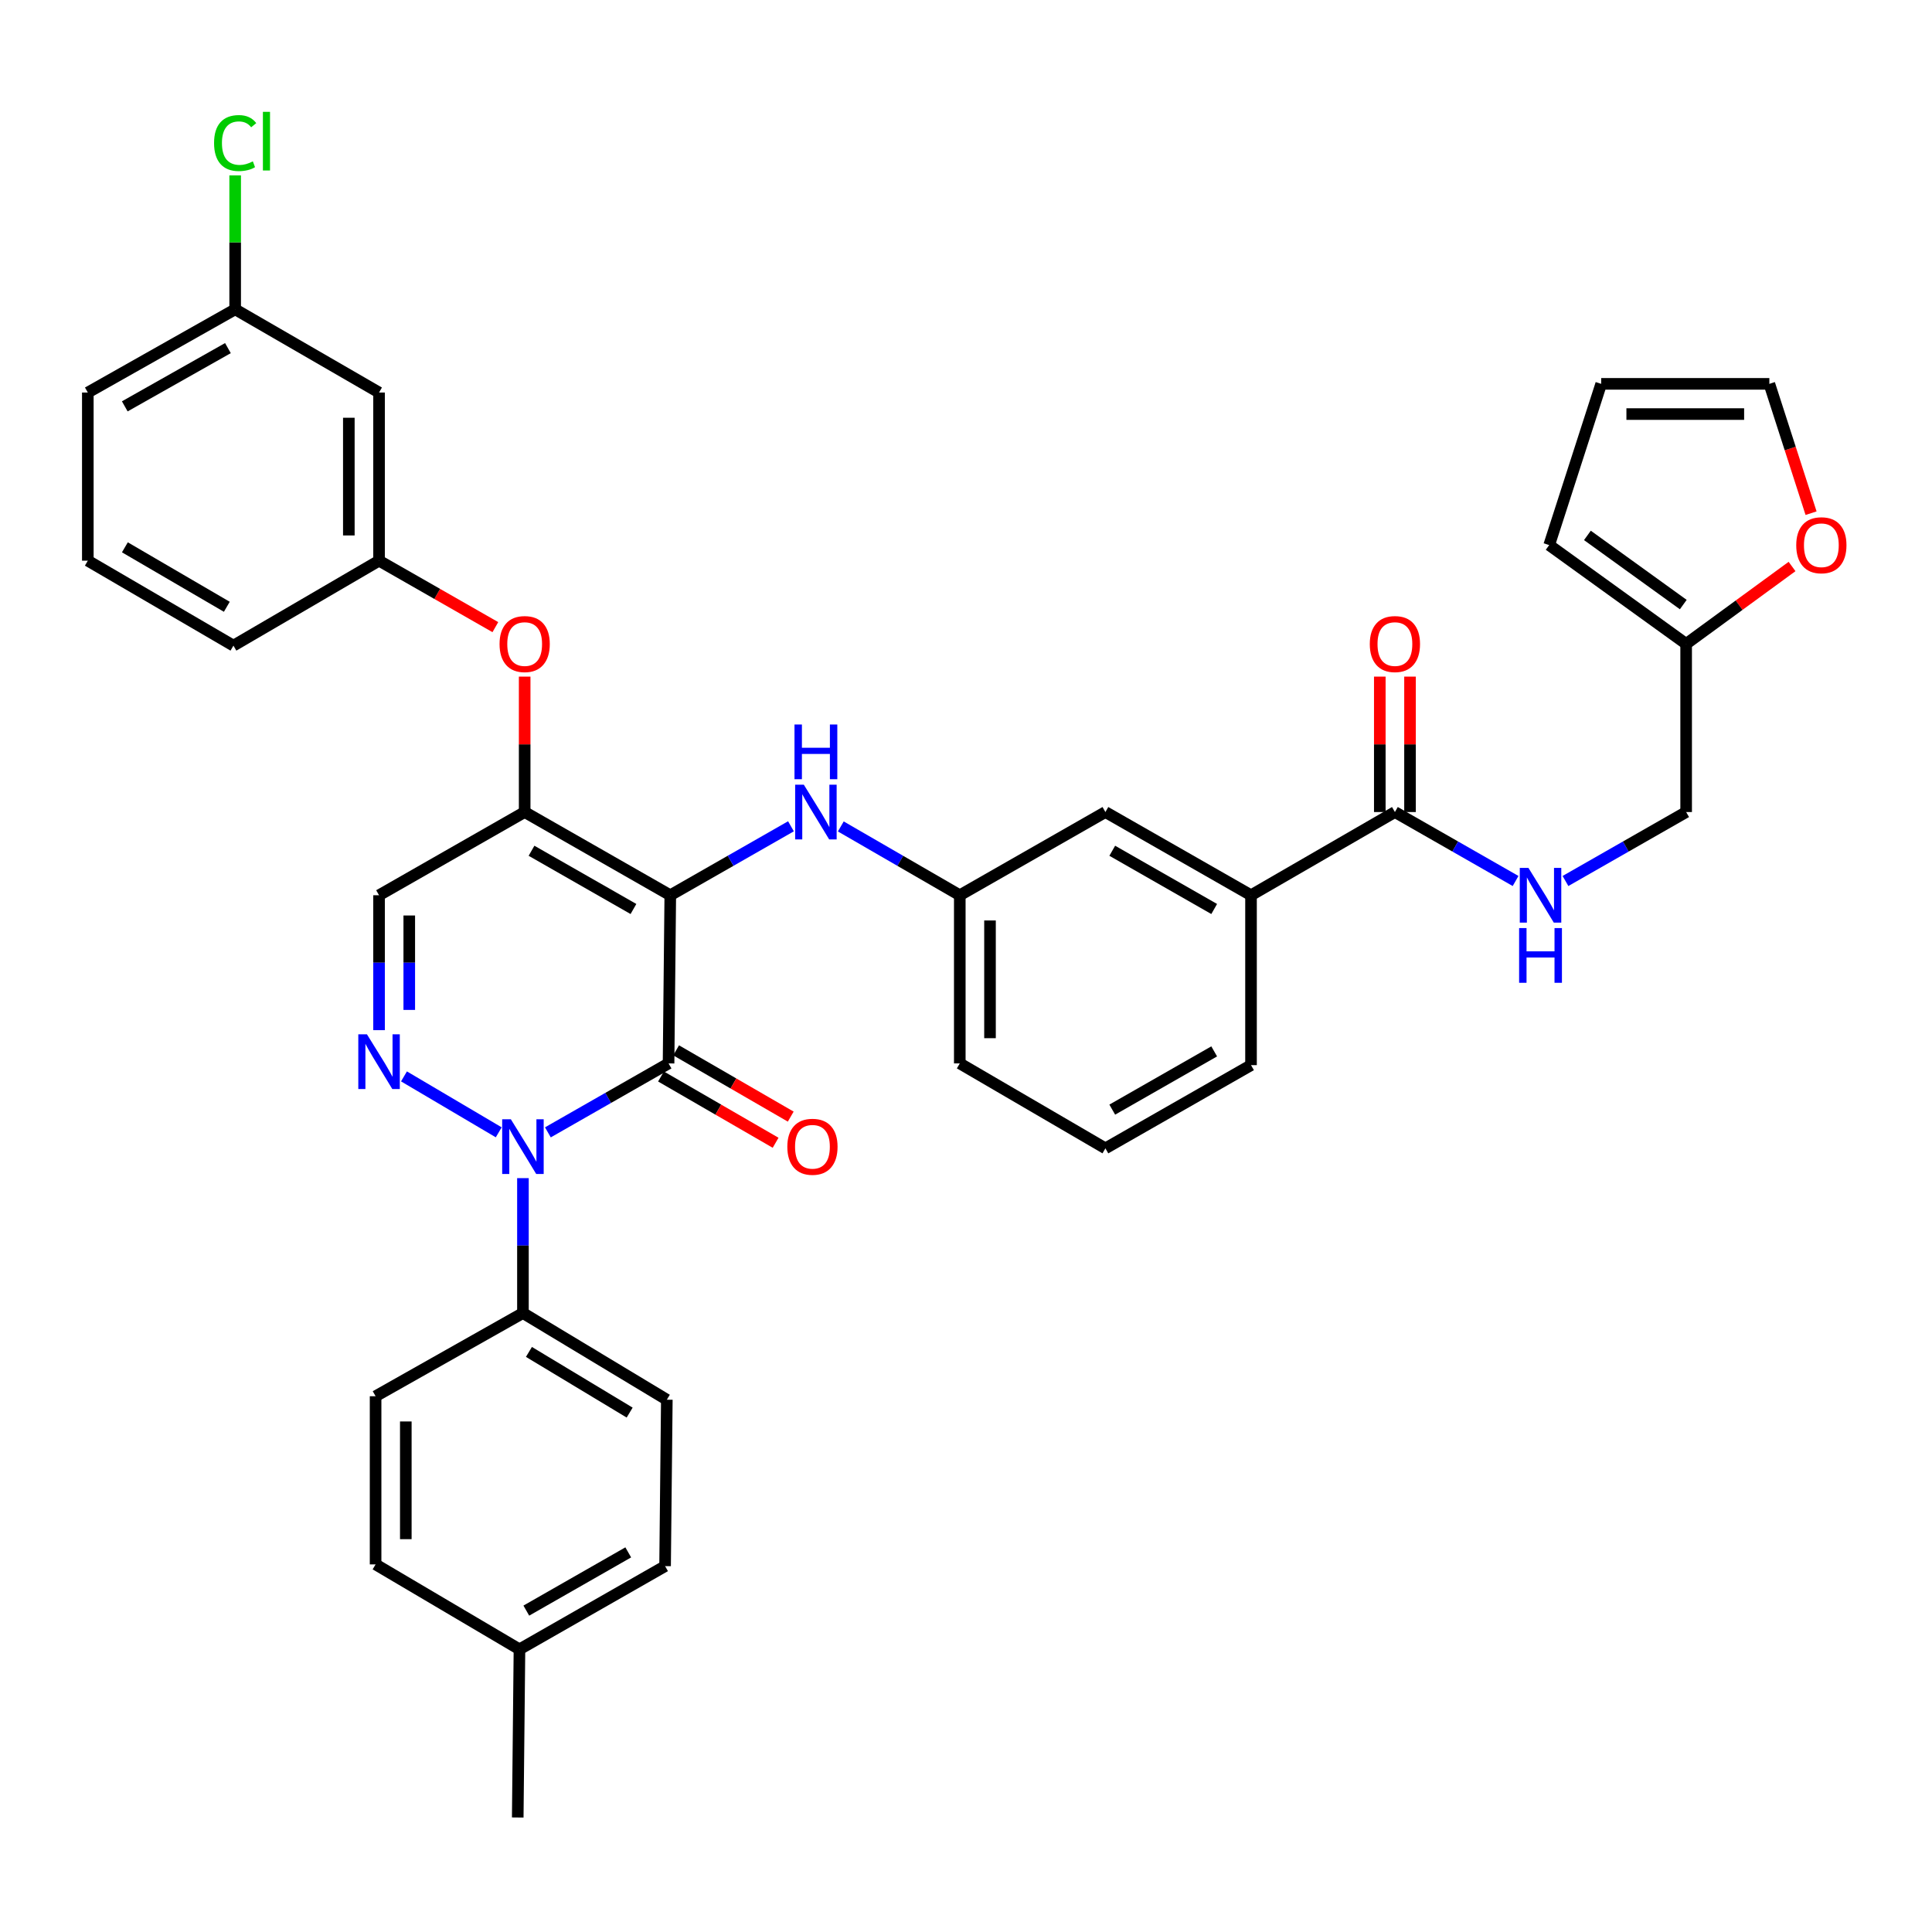 <?xml version='1.0' encoding='iso-8859-1'?>
<svg version='1.1' baseProfile='full'
              xmlns='http://www.w3.org/2000/svg'
                      xmlns:rdkit='http://www.rdkit.org/xml'
                      xmlns:xlink='http://www.w3.org/1999/xlink'
                  xml:space='preserve'
width='1000px' height='1000px' viewBox='0 0 1000 1000'>
<!-- END OF HEADER -->
<rect style='opacity:1.0;fill:#FFFFFF;stroke:none' width='1000' height='1000' x='0' y='0'> </rect>
<path class='bond-0' d='M 937.403,265.621 L 926.608,232.151' style='fill:none;fill-rule:evenodd;stroke:#FF0000;stroke-width:6px;stroke-linecap:butt;stroke-linejoin:miter;stroke-opacity:1' />
<path class='bond-0' d='M 926.608,232.151 L 915.813,198.682' style='fill:none;fill-rule:evenodd;stroke:#000000;stroke-width:6px;stroke-linecap:butt;stroke-linejoin:miter;stroke-opacity:1' />
<path class='bond-1' d='M 927.562,293.218 L 900.154,313.249' style='fill:none;fill-rule:evenodd;stroke:#FF0000;stroke-width:6px;stroke-linecap:butt;stroke-linejoin:miter;stroke-opacity:1' />
<path class='bond-1' d='M 900.154,313.249 L 872.745,333.281' style='fill:none;fill-rule:evenodd;stroke:#000000;stroke-width:6px;stroke-linecap:butt;stroke-linejoin:miter;stroke-opacity:1' />
<path class='bond-2' d='M 722.003,420.311 L 753.234,438.157' style='fill:none;fill-rule:evenodd;stroke:#000000;stroke-width:6px;stroke-linecap:butt;stroke-linejoin:miter;stroke-opacity:1' />
<path class='bond-2' d='M 753.234,438.157 L 784.464,456.002' style='fill:none;fill-rule:evenodd;stroke:#0000FF;stroke-width:6px;stroke-linecap:butt;stroke-linejoin:miter;stroke-opacity:1' />
<path class='bond-3' d='M 729.823,420.311 L 729.823,385.264' style='fill:none;fill-rule:evenodd;stroke:#000000;stroke-width:6px;stroke-linecap:butt;stroke-linejoin:miter;stroke-opacity:1' />
<path class='bond-3' d='M 729.823,385.264 L 729.823,350.216' style='fill:none;fill-rule:evenodd;stroke:#FF0000;stroke-width:6px;stroke-linecap:butt;stroke-linejoin:miter;stroke-opacity:1' />
<path class='bond-3' d='M 714.184,420.311 L 714.184,385.264' style='fill:none;fill-rule:evenodd;stroke:#000000;stroke-width:6px;stroke-linecap:butt;stroke-linejoin:miter;stroke-opacity:1' />
<path class='bond-3' d='M 714.184,385.264 L 714.184,350.216' style='fill:none;fill-rule:evenodd;stroke:#FF0000;stroke-width:6px;stroke-linecap:butt;stroke-linejoin:miter;stroke-opacity:1' />
<path class='bond-4' d='M 722.003,420.311 L 647.527,463.379' style='fill:none;fill-rule:evenodd;stroke:#000000;stroke-width:6px;stroke-linecap:butt;stroke-linejoin:miter;stroke-opacity:1' />
<path class='bond-5' d='M 810.284,456.002 L 841.515,438.157' style='fill:none;fill-rule:evenodd;stroke:#0000FF;stroke-width:6px;stroke-linecap:butt;stroke-linejoin:miter;stroke-opacity:1' />
<path class='bond-5' d='M 841.515,438.157 L 872.745,420.311' style='fill:none;fill-rule:evenodd;stroke:#000000;stroke-width:6px;stroke-linecap:butt;stroke-linejoin:miter;stroke-opacity:1' />
<path class='bond-6' d='M 915.813,198.682 L 828.774,198.682' style='fill:none;fill-rule:evenodd;stroke:#000000;stroke-width:6px;stroke-linecap:butt;stroke-linejoin:miter;stroke-opacity:1' />
<path class='bond-6' d='M 902.757,214.321 L 841.829,214.321' style='fill:none;fill-rule:evenodd;stroke:#000000;stroke-width:6px;stroke-linecap:butt;stroke-linejoin:miter;stroke-opacity:1' />
<path class='bond-7' d='M 271.567,420.311 L 196.196,463.379' style='fill:none;fill-rule:evenodd;stroke:#000000;stroke-width:6px;stroke-linecap:butt;stroke-linejoin:miter;stroke-opacity:1' />
<path class='bond-8' d='M 271.567,420.311 L 346.938,463.379' style='fill:none;fill-rule:evenodd;stroke:#000000;stroke-width:6px;stroke-linecap:butt;stroke-linejoin:miter;stroke-opacity:1' />
<path class='bond-8' d='M 275.114,440.35 L 327.874,470.497' style='fill:none;fill-rule:evenodd;stroke:#000000;stroke-width:6px;stroke-linecap:butt;stroke-linejoin:miter;stroke-opacity:1' />
<path class='bond-9' d='M 271.567,420.311 L 271.567,385.264' style='fill:none;fill-rule:evenodd;stroke:#000000;stroke-width:6px;stroke-linecap:butt;stroke-linejoin:miter;stroke-opacity:1' />
<path class='bond-9' d='M 271.567,385.264 L 271.567,350.216' style='fill:none;fill-rule:evenodd;stroke:#FF0000;stroke-width:6px;stroke-linecap:butt;stroke-linejoin:miter;stroke-opacity:1' />
<path class='bond-10' d='M 196.196,463.379 L 196.196,498.295' style='fill:none;fill-rule:evenodd;stroke:#000000;stroke-width:6px;stroke-linecap:butt;stroke-linejoin:miter;stroke-opacity:1' />
<path class='bond-10' d='M 196.196,498.295 L 196.196,533.21' style='fill:none;fill-rule:evenodd;stroke:#0000FF;stroke-width:6px;stroke-linecap:butt;stroke-linejoin:miter;stroke-opacity:1' />
<path class='bond-10' d='M 211.835,473.854 L 211.835,498.295' style='fill:none;fill-rule:evenodd;stroke:#000000;stroke-width:6px;stroke-linecap:butt;stroke-linejoin:miter;stroke-opacity:1' />
<path class='bond-10' d='M 211.835,498.295 L 211.835,522.735' style='fill:none;fill-rule:evenodd;stroke:#0000FF;stroke-width:6px;stroke-linecap:butt;stroke-linejoin:miter;stroke-opacity:1' />
<path class='bond-11' d='M 209.099,557.14 L 258.145,586.091' style='fill:none;fill-rule:evenodd;stroke:#0000FF;stroke-width:6px;stroke-linecap:butt;stroke-linejoin:miter;stroke-opacity:1' />
<path class='bond-12' d='M 270.672,609.8 L 270.672,644.711' style='fill:none;fill-rule:evenodd;stroke:#0000FF;stroke-width:6px;stroke-linecap:butt;stroke-linejoin:miter;stroke-opacity:1' />
<path class='bond-12' d='M 270.672,644.711 L 270.672,679.622' style='fill:none;fill-rule:evenodd;stroke:#000000;stroke-width:6px;stroke-linecap:butt;stroke-linejoin:miter;stroke-opacity:1' />
<path class='bond-13' d='M 283.583,586.109 L 314.813,568.264' style='fill:none;fill-rule:evenodd;stroke:#0000FF;stroke-width:6px;stroke-linecap:butt;stroke-linejoin:miter;stroke-opacity:1' />
<path class='bond-13' d='M 314.813,568.264 L 346.043,550.419' style='fill:none;fill-rule:evenodd;stroke:#000000;stroke-width:6px;stroke-linecap:butt;stroke-linejoin:miter;stroke-opacity:1' />
<path class='bond-14' d='M 346.043,550.419 L 346.938,463.379' style='fill:none;fill-rule:evenodd;stroke:#000000;stroke-width:6px;stroke-linecap:butt;stroke-linejoin:miter;stroke-opacity:1' />
<path class='bond-15' d='M 342.129,557.188 L 371.792,574.341' style='fill:none;fill-rule:evenodd;stroke:#000000;stroke-width:6px;stroke-linecap:butt;stroke-linejoin:miter;stroke-opacity:1' />
<path class='bond-15' d='M 371.792,574.341 L 401.454,591.494' style='fill:none;fill-rule:evenodd;stroke:#FF0000;stroke-width:6px;stroke-linecap:butt;stroke-linejoin:miter;stroke-opacity:1' />
<path class='bond-15' d='M 349.958,543.649 L 379.62,560.803' style='fill:none;fill-rule:evenodd;stroke:#000000;stroke-width:6px;stroke-linecap:butt;stroke-linejoin:miter;stroke-opacity:1' />
<path class='bond-15' d='M 379.62,560.803 L 409.283,577.956' style='fill:none;fill-rule:evenodd;stroke:#FF0000;stroke-width:6px;stroke-linecap:butt;stroke-linejoin:miter;stroke-opacity:1' />
<path class='bond-16' d='M 346.938,463.379 L 378.169,445.534' style='fill:none;fill-rule:evenodd;stroke:#000000;stroke-width:6px;stroke-linecap:butt;stroke-linejoin:miter;stroke-opacity:1' />
<path class='bond-16' d='M 378.169,445.534 L 409.399,427.688' style='fill:none;fill-rule:evenodd;stroke:#0000FF;stroke-width:6px;stroke-linecap:butt;stroke-linejoin:miter;stroke-opacity:1' />
<path class='bond-17' d='M 256.397,324.61 L 226.297,307.407' style='fill:none;fill-rule:evenodd;stroke:#FF0000;stroke-width:6px;stroke-linecap:butt;stroke-linejoin:miter;stroke-opacity:1' />
<path class='bond-17' d='M 226.297,307.407 L 196.196,290.204' style='fill:none;fill-rule:evenodd;stroke:#000000;stroke-width:6px;stroke-linecap:butt;stroke-linejoin:miter;stroke-opacity:1' />
<path class='bond-18' d='M 435.2,427.766 L 465.993,445.572' style='fill:none;fill-rule:evenodd;stroke:#0000FF;stroke-width:6px;stroke-linecap:butt;stroke-linejoin:miter;stroke-opacity:1' />
<path class='bond-18' d='M 465.993,445.572 L 496.785,463.379' style='fill:none;fill-rule:evenodd;stroke:#000000;stroke-width:6px;stroke-linecap:butt;stroke-linejoin:miter;stroke-opacity:1' />
<path class='bond-19' d='M 496.785,463.379 L 496.785,550.419' style='fill:none;fill-rule:evenodd;stroke:#000000;stroke-width:6px;stroke-linecap:butt;stroke-linejoin:miter;stroke-opacity:1' />
<path class='bond-19' d='M 512.424,476.435 L 512.424,537.363' style='fill:none;fill-rule:evenodd;stroke:#000000;stroke-width:6px;stroke-linecap:butt;stroke-linejoin:miter;stroke-opacity:1' />
<path class='bond-20' d='M 496.785,463.379 L 572.156,420.311' style='fill:none;fill-rule:evenodd;stroke:#000000;stroke-width:6px;stroke-linecap:butt;stroke-linejoin:miter;stroke-opacity:1' />
<path class='bond-21' d='M 496.785,550.419 L 572.156,594.381' style='fill:none;fill-rule:evenodd;stroke:#000000;stroke-width:6px;stroke-linecap:butt;stroke-linejoin:miter;stroke-opacity:1' />
<path class='bond-22' d='M 572.156,594.381 L 647.527,551.313' style='fill:none;fill-rule:evenodd;stroke:#000000;stroke-width:6px;stroke-linecap:butt;stroke-linejoin:miter;stroke-opacity:1' />
<path class='bond-22' d='M 575.703,574.343 L 628.463,544.195' style='fill:none;fill-rule:evenodd;stroke:#000000;stroke-width:6px;stroke-linecap:butt;stroke-linejoin:miter;stroke-opacity:1' />
<path class='bond-23' d='M 121.72,160.106 L 45.455,203.174' style='fill:none;fill-rule:evenodd;stroke:#000000;stroke-width:6px;stroke-linecap:butt;stroke-linejoin:miter;stroke-opacity:1' />
<path class='bond-23' d='M 117.97,180.183 L 64.584,210.331' style='fill:none;fill-rule:evenodd;stroke:#000000;stroke-width:6px;stroke-linecap:butt;stroke-linejoin:miter;stroke-opacity:1' />
<path class='bond-24' d='M 121.72,160.106 L 196.196,203.174' style='fill:none;fill-rule:evenodd;stroke:#000000;stroke-width:6px;stroke-linecap:butt;stroke-linejoin:miter;stroke-opacity:1' />
<path class='bond-25' d='M 121.72,160.106 L 121.72,125.444' style='fill:none;fill-rule:evenodd;stroke:#000000;stroke-width:6px;stroke-linecap:butt;stroke-linejoin:miter;stroke-opacity:1' />
<path class='bond-25' d='M 121.72,125.444 L 121.72,90.782' style='fill:none;fill-rule:evenodd;stroke:#00CC00;stroke-width:6px;stroke-linecap:butt;stroke-linejoin:miter;stroke-opacity:1' />
<path class='bond-26' d='M 45.455,203.174 L 45.455,290.204' style='fill:none;fill-rule:evenodd;stroke:#000000;stroke-width:6px;stroke-linecap:butt;stroke-linejoin:miter;stroke-opacity:1' />
<path class='bond-27' d='M 45.455,290.204 L 120.825,334.176' style='fill:none;fill-rule:evenodd;stroke:#000000;stroke-width:6px;stroke-linecap:butt;stroke-linejoin:miter;stroke-opacity:1' />
<path class='bond-27' d='M 64.641,283.292 L 117.401,314.072' style='fill:none;fill-rule:evenodd;stroke:#000000;stroke-width:6px;stroke-linecap:butt;stroke-linejoin:miter;stroke-opacity:1' />
<path class='bond-28' d='M 270.672,679.622 L 345.148,724.488' style='fill:none;fill-rule:evenodd;stroke:#000000;stroke-width:6px;stroke-linecap:butt;stroke-linejoin:miter;stroke-opacity:1' />
<path class='bond-28' d='M 273.774,699.748 L 325.907,731.154' style='fill:none;fill-rule:evenodd;stroke:#000000;stroke-width:6px;stroke-linecap:butt;stroke-linejoin:miter;stroke-opacity:1' />
<path class='bond-29' d='M 270.672,679.622 L 194.407,722.69' style='fill:none;fill-rule:evenodd;stroke:#000000;stroke-width:6px;stroke-linecap:butt;stroke-linejoin:miter;stroke-opacity:1' />
<path class='bond-30' d='M 268.874,853.692 L 344.245,810.624' style='fill:none;fill-rule:evenodd;stroke:#000000;stroke-width:6px;stroke-linecap:butt;stroke-linejoin:miter;stroke-opacity:1' />
<path class='bond-30' d='M 272.421,833.653 L 325.18,803.506' style='fill:none;fill-rule:evenodd;stroke:#000000;stroke-width:6px;stroke-linecap:butt;stroke-linejoin:miter;stroke-opacity:1' />
<path class='bond-31' d='M 268.874,853.692 L 267.979,940.731' style='fill:none;fill-rule:evenodd;stroke:#000000;stroke-width:6px;stroke-linecap:butt;stroke-linejoin:miter;stroke-opacity:1' />
<path class='bond-32' d='M 268.874,853.692 L 194.407,809.729' style='fill:none;fill-rule:evenodd;stroke:#000000;stroke-width:6px;stroke-linecap:butt;stroke-linejoin:miter;stroke-opacity:1' />
<path class='bond-33' d='M 345.148,724.488 L 344.245,810.624' style='fill:none;fill-rule:evenodd;stroke:#000000;stroke-width:6px;stroke-linecap:butt;stroke-linejoin:miter;stroke-opacity:1' />
<path class='bond-34' d='M 194.407,722.69 L 194.407,809.729' style='fill:none;fill-rule:evenodd;stroke:#000000;stroke-width:6px;stroke-linecap:butt;stroke-linejoin:miter;stroke-opacity:1' />
<path class='bond-34' d='M 210.046,735.746 L 210.046,796.673' style='fill:none;fill-rule:evenodd;stroke:#000000;stroke-width:6px;stroke-linecap:butt;stroke-linejoin:miter;stroke-opacity:1' />
<path class='bond-35' d='M 120.825,334.176 L 196.196,290.204' style='fill:none;fill-rule:evenodd;stroke:#000000;stroke-width:6px;stroke-linecap:butt;stroke-linejoin:miter;stroke-opacity:1' />
<path class='bond-36' d='M 196.196,290.204 L 196.196,203.174' style='fill:none;fill-rule:evenodd;stroke:#000000;stroke-width:6px;stroke-linecap:butt;stroke-linejoin:miter;stroke-opacity:1' />
<path class='bond-36' d='M 180.557,277.15 L 180.557,216.228' style='fill:none;fill-rule:evenodd;stroke:#000000;stroke-width:6px;stroke-linecap:butt;stroke-linejoin:miter;stroke-opacity:1' />
<path class='bond-37' d='M 647.527,551.313 L 647.527,463.379' style='fill:none;fill-rule:evenodd;stroke:#000000;stroke-width:6px;stroke-linecap:butt;stroke-linejoin:miter;stroke-opacity:1' />
<path class='bond-38' d='M 647.527,463.379 L 572.156,420.311' style='fill:none;fill-rule:evenodd;stroke:#000000;stroke-width:6px;stroke-linecap:butt;stroke-linejoin:miter;stroke-opacity:1' />
<path class='bond-38' d='M 628.463,470.497 L 575.703,440.35' style='fill:none;fill-rule:evenodd;stroke:#000000;stroke-width:6px;stroke-linecap:butt;stroke-linejoin:miter;stroke-opacity:1' />
<path class='bond-39' d='M 828.774,198.682 L 801.857,282.133' style='fill:none;fill-rule:evenodd;stroke:#000000;stroke-width:6px;stroke-linecap:butt;stroke-linejoin:miter;stroke-opacity:1' />
<path class='bond-40' d='M 801.857,282.133 L 872.745,333.281' style='fill:none;fill-rule:evenodd;stroke:#000000;stroke-width:6px;stroke-linecap:butt;stroke-linejoin:miter;stroke-opacity:1' />
<path class='bond-40' d='M 821.641,277.123 L 871.263,312.926' style='fill:none;fill-rule:evenodd;stroke:#000000;stroke-width:6px;stroke-linecap:butt;stroke-linejoin:miter;stroke-opacity:1' />
<path class='bond-41' d='M 872.745,333.281 L 872.745,420.311' style='fill:none;fill-rule:evenodd;stroke:#000000;stroke-width:6px;stroke-linecap:butt;stroke-linejoin:miter;stroke-opacity:1' />
<path  class='atom-0' d='M 929.729 282.213
Q 929.729 275.413, 933.089 271.613
Q 936.449 267.813, 942.729 267.813
Q 949.009 267.813, 952.369 271.613
Q 955.729 275.413, 955.729 282.213
Q 955.729 289.093, 952.329 293.013
Q 948.929 296.893, 942.729 296.893
Q 936.489 296.893, 933.089 293.013
Q 929.729 289.133, 929.729 282.213
M 942.729 293.693
Q 947.049 293.693, 949.369 290.813
Q 951.729 287.893, 951.729 282.213
Q 951.729 276.653, 949.369 273.853
Q 947.049 271.013, 942.729 271.013
Q 938.409 271.013, 936.049 273.813
Q 933.729 276.613, 933.729 282.213
Q 933.729 287.933, 936.049 290.813
Q 938.409 293.693, 942.729 293.693
' fill='#FF0000'/>
<path  class='atom-2' d='M 791.114 449.219
L 800.394 464.219
Q 801.314 465.699, 802.794 468.379
Q 804.274 471.059, 804.354 471.219
L 804.354 449.219
L 808.114 449.219
L 808.114 477.539
L 804.234 477.539
L 794.274 461.139
Q 793.114 459.219, 791.874 457.019
Q 790.674 454.819, 790.314 454.139
L 790.314 477.539
L 786.634 477.539
L 786.634 449.219
L 791.114 449.219
' fill='#0000FF'/>
<path  class='atom-2' d='M 786.294 480.371
L 790.134 480.371
L 790.134 492.411
L 804.614 492.411
L 804.614 480.371
L 808.454 480.371
L 808.454 508.691
L 804.614 508.691
L 804.614 495.611
L 790.134 495.611
L 790.134 508.691
L 786.294 508.691
L 786.294 480.371
' fill='#0000FF'/>
<path  class='atom-3' d='M 709.003 333.361
Q 709.003 326.561, 712.363 322.761
Q 715.723 318.961, 722.003 318.961
Q 728.283 318.961, 731.643 322.761
Q 735.003 326.561, 735.003 333.361
Q 735.003 340.241, 731.603 344.161
Q 728.203 348.041, 722.003 348.041
Q 715.763 348.041, 712.363 344.161
Q 709.003 340.281, 709.003 333.361
M 722.003 344.841
Q 726.323 344.841, 728.643 341.961
Q 731.003 339.041, 731.003 333.361
Q 731.003 327.801, 728.643 325.001
Q 726.323 322.161, 722.003 322.161
Q 717.683 322.161, 715.323 324.961
Q 713.003 327.761, 713.003 333.361
Q 713.003 339.081, 715.323 341.961
Q 717.683 344.841, 722.003 344.841
' fill='#FF0000'/>
<path  class='atom-7' d='M 189.936 535.364
L 199.216 550.364
Q 200.136 551.844, 201.616 554.524
Q 203.096 557.204, 203.176 557.364
L 203.176 535.364
L 206.936 535.364
L 206.936 563.684
L 203.056 563.684
L 193.096 547.284
Q 191.936 545.364, 190.696 543.164
Q 189.496 540.964, 189.136 540.284
L 189.136 563.684
L 185.456 563.684
L 185.456 535.364
L 189.936 535.364
' fill='#0000FF'/>
<path  class='atom-8' d='M 264.412 579.326
L 273.692 594.326
Q 274.612 595.806, 276.092 598.486
Q 277.572 601.166, 277.652 601.326
L 277.652 579.326
L 281.412 579.326
L 281.412 607.646
L 277.532 607.646
L 267.572 591.246
Q 266.412 589.326, 265.172 587.126
Q 263.972 584.926, 263.612 584.246
L 263.612 607.646
L 259.932 607.646
L 259.932 579.326
L 264.412 579.326
' fill='#0000FF'/>
<path  class='atom-11' d='M 258.567 333.361
Q 258.567 326.561, 261.927 322.761
Q 265.287 318.961, 271.567 318.961
Q 277.847 318.961, 281.207 322.761
Q 284.567 326.561, 284.567 333.361
Q 284.567 340.241, 281.167 344.161
Q 277.767 348.041, 271.567 348.041
Q 265.327 348.041, 261.927 344.161
Q 258.567 340.281, 258.567 333.361
M 271.567 344.841
Q 275.887 344.841, 278.207 341.961
Q 280.567 339.041, 280.567 333.361
Q 280.567 327.801, 278.207 325.001
Q 275.887 322.161, 271.567 322.161
Q 267.247 322.161, 264.887 324.961
Q 262.567 327.761, 262.567 333.361
Q 262.567 339.081, 264.887 341.961
Q 267.247 344.841, 271.567 344.841
' fill='#FF0000'/>
<path  class='atom-12' d='M 416.049 406.151
L 425.329 421.151
Q 426.249 422.631, 427.729 425.311
Q 429.209 427.991, 429.289 428.151
L 429.289 406.151
L 433.049 406.151
L 433.049 434.471
L 429.169 434.471
L 419.209 418.071
Q 418.049 416.151, 416.809 413.951
Q 415.609 411.751, 415.249 411.071
L 415.249 434.471
L 411.569 434.471
L 411.569 406.151
L 416.049 406.151
' fill='#0000FF'/>
<path  class='atom-12' d='M 411.229 374.999
L 415.069 374.999
L 415.069 387.039
L 429.549 387.039
L 429.549 374.999
L 433.389 374.999
L 433.389 403.319
L 429.549 403.319
L 429.549 390.239
L 415.069 390.239
L 415.069 403.319
L 411.229 403.319
L 411.229 374.999
' fill='#0000FF'/>
<path  class='atom-13' d='M 407.519 593.566
Q 407.519 586.766, 410.879 582.966
Q 414.239 579.166, 420.519 579.166
Q 426.799 579.166, 430.159 582.966
Q 433.519 586.766, 433.519 593.566
Q 433.519 600.446, 430.119 604.366
Q 426.719 608.246, 420.519 608.246
Q 414.279 608.246, 410.879 604.366
Q 407.519 600.486, 407.519 593.566
M 420.519 605.046
Q 424.839 605.046, 427.159 602.166
Q 429.519 599.246, 429.519 593.566
Q 429.519 588.006, 427.159 585.206
Q 424.839 582.366, 420.519 582.366
Q 416.199 582.366, 413.839 585.166
Q 411.519 587.966, 411.519 593.566
Q 411.519 599.286, 413.839 602.166
Q 416.199 605.046, 420.519 605.046
' fill='#FF0000'/>
<path  class='atom-30' d='M 110.8 74.046
Q 110.8 67.006, 114.08 63.326
Q 117.4 59.606, 123.68 59.606
Q 129.52 59.606, 132.64 63.726
L 130 65.886
Q 127.72 62.886, 123.68 62.886
Q 119.4 62.886, 117.12 65.766
Q 114.88 68.606, 114.88 74.046
Q 114.88 79.646, 117.2 82.526
Q 119.56 85.406, 124.12 85.406
Q 127.24 85.406, 130.88 83.526
L 132 86.526
Q 130.52 87.486, 128.28 88.046
Q 126.04 88.606, 123.56 88.606
Q 117.4 88.606, 114.08 84.846
Q 110.8 81.086, 110.8 74.046
' fill='#00CC00'/>
<path  class='atom-30' d='M 136.08 57.886
L 139.76 57.886
L 139.76 88.246
L 136.08 88.246
L 136.08 57.886
' fill='#00CC00'/>
</svg>
